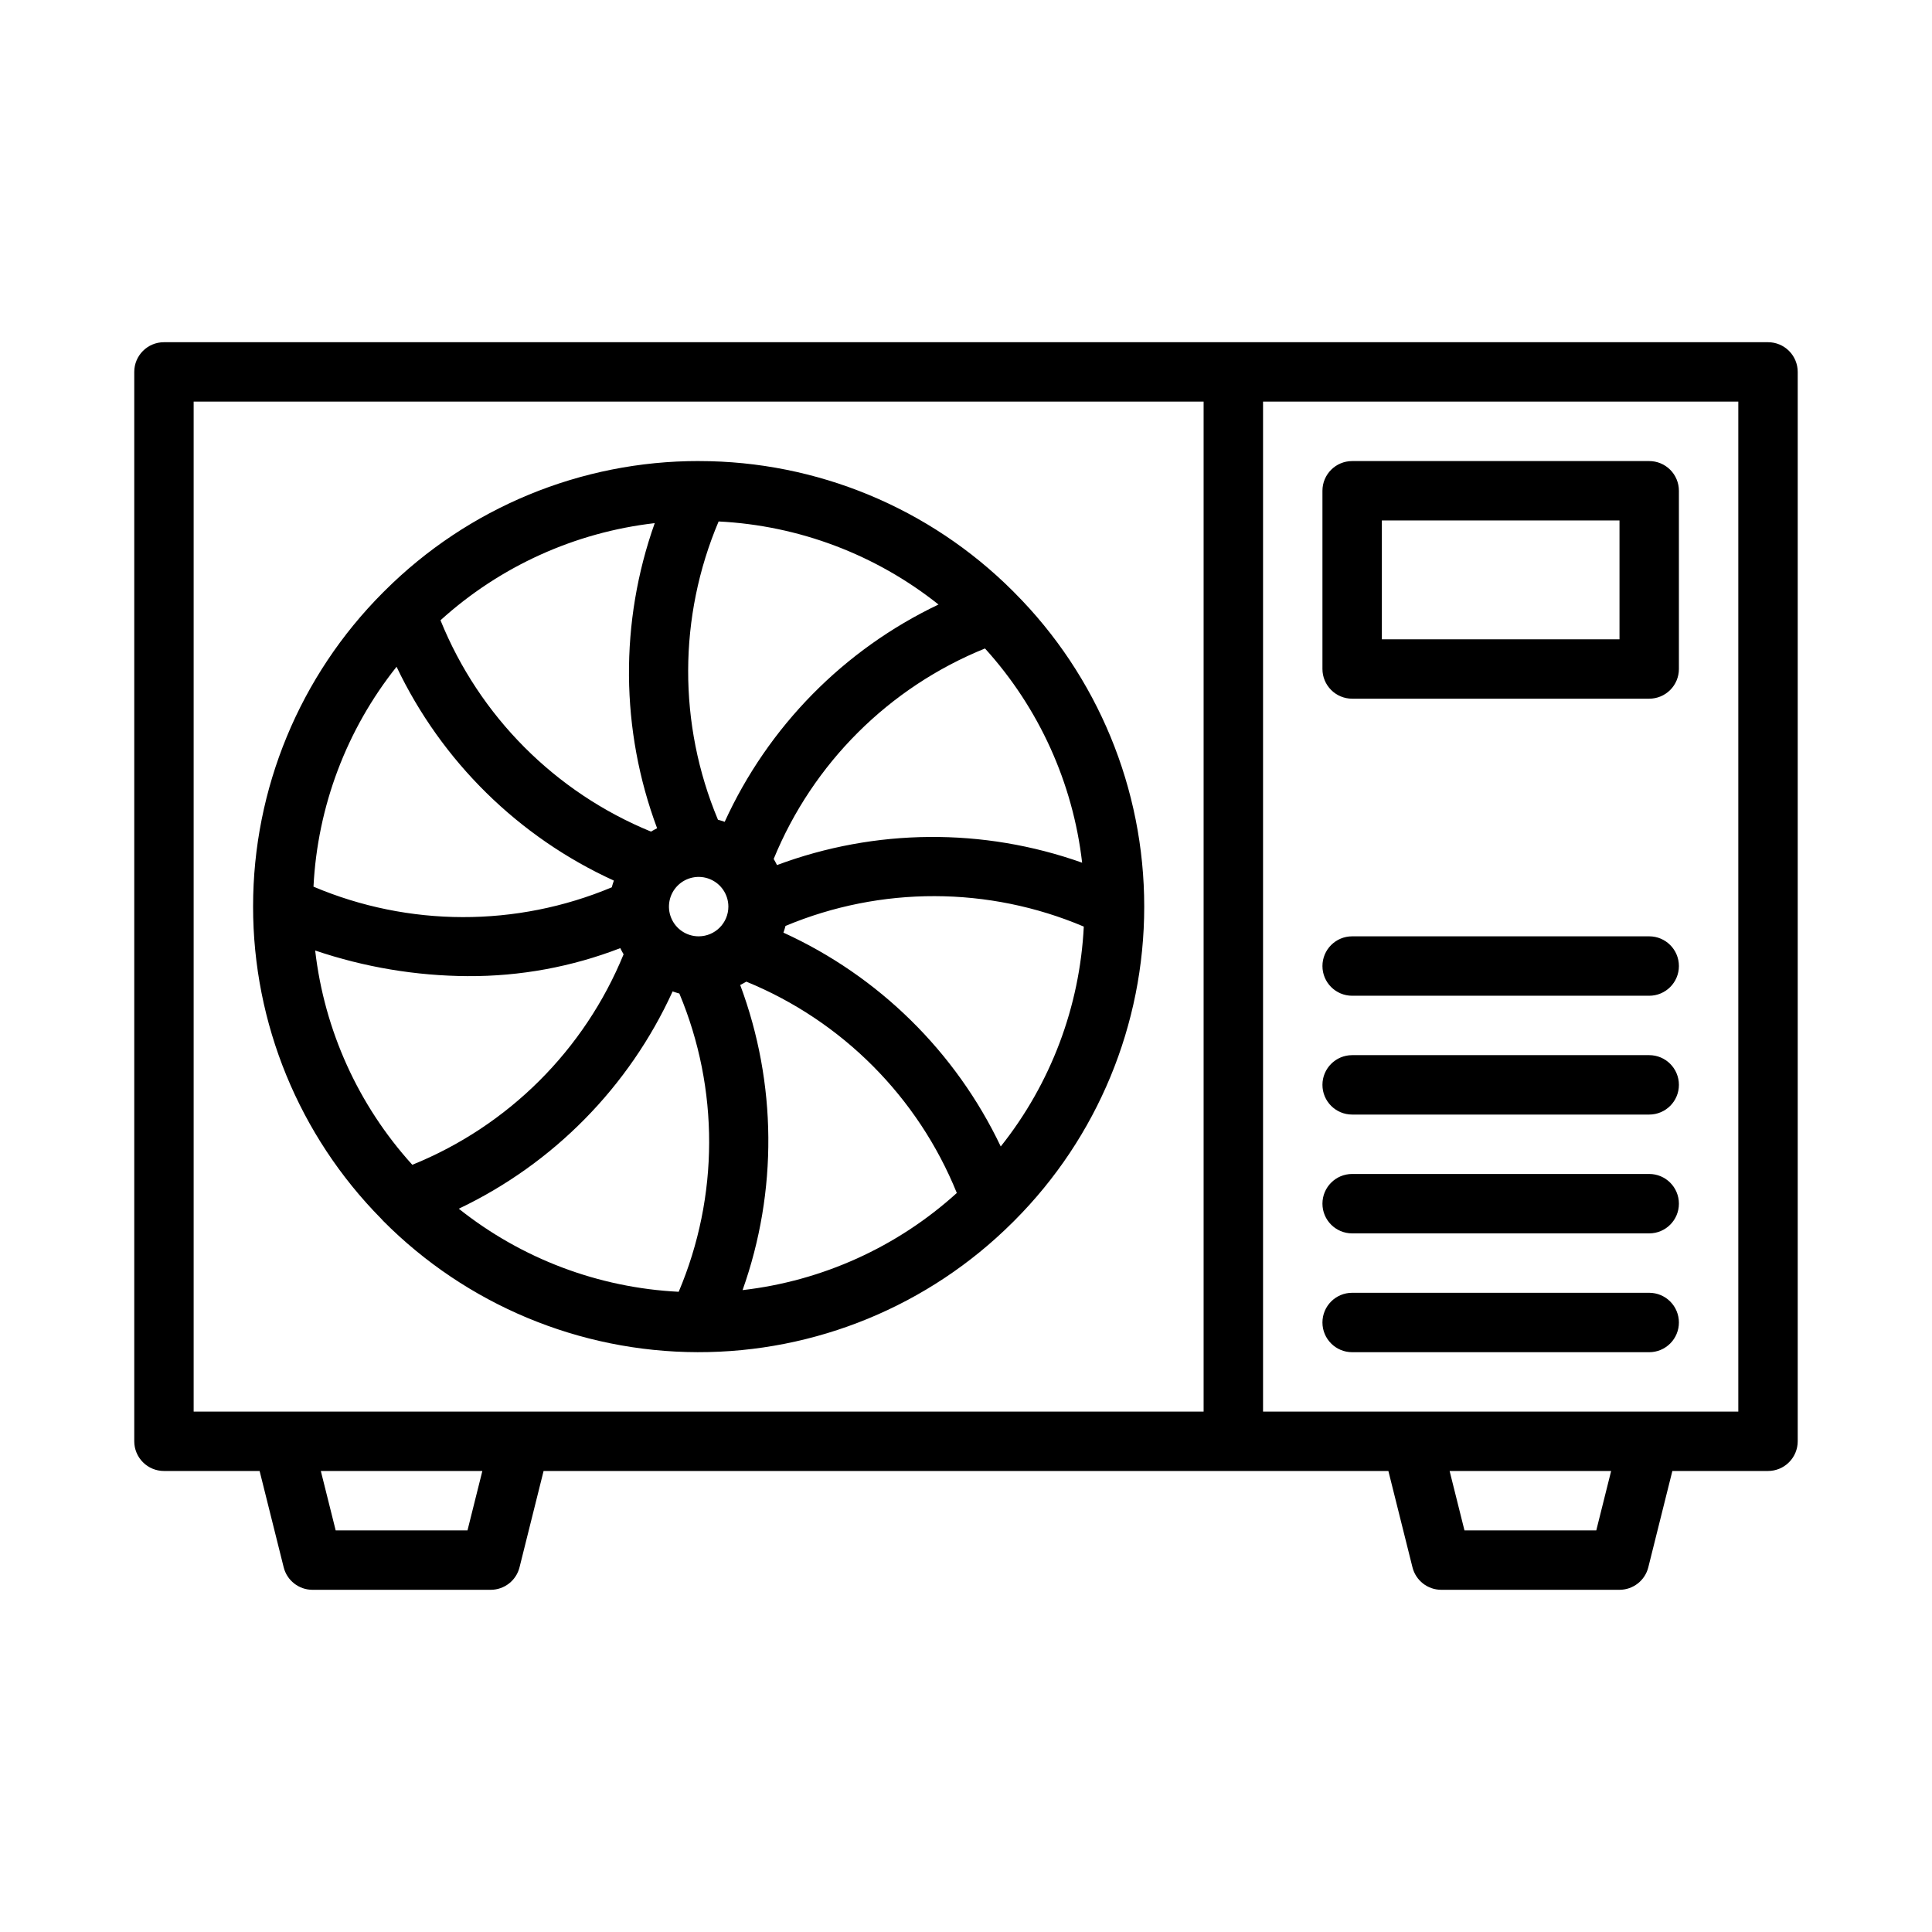 <?xml version="1.0" encoding="UTF-8"?>
<!-- Uploaded to: ICON Repo, www.svgrepo.com, Generator: ICON Repo Mixer Tools -->
<svg fill="#000000" width="800px" height="800px" version="1.1" viewBox="144 144 512 512" xmlns="http://www.w3.org/2000/svg">
 <path d="m612.54 234.69h-425.09c-4.348 0-7.871 3.523-7.871 7.871v283.39c0 2.09 0.828 4.09 2.305 5.566 1.477 1.477 3.481 2.309 5.566 2.309h25.348l6.379 25.52c0.875 3.508 4.023 5.965 7.633 5.969h47.234c3.613-0.004 6.762-2.461 7.637-5.969l6.375-25.52h223.88l6.383 25.523v-0.004c0.875 3.504 4.019 5.965 7.629 5.969h47.234c3.613-0.004 6.762-2.461 7.637-5.969l6.375-25.52h25.348c2.09 0 4.09-0.832 5.566-2.309s2.305-3.477 2.305-5.566v-283.39c0-2.09-0.828-4.09-2.305-5.566-1.477-1.477-3.477-2.305-5.566-2.305zm-417.22 15.742h267.65v267.65h-267.65zm72.57 299.14h-34.93l-3.938-15.742h42.805zm299.14 0h-34.93l-3.938-15.742h42.805zm37.641-31.488h-125.95v-267.65h125.95zm-359.67-51.133c0.172 0.215 0.355 0.414 0.551 0.605 22.047 22.191 52.016 34.703 83.297 34.785 31.281 0.078 61.309-12.281 83.473-34.359 0.18-0.164 0.344-0.324 0.508-0.504 22.031-22.066 34.402-51.977 34.402-83.156v-0.062c0.016-31.184-12.344-61.098-34.367-83.176-0.156-0.176-0.316-0.336-0.492-0.496h0.004c-22.055-22.016-51.938-34.387-83.098-34.398l-0.129-0.008c-31.176-0.02-61.086 12.34-83.164 34.355-0.18 0.164-0.344 0.324-0.508 0.504-22.031 22.066-34.406 51.977-34.406 83.156v0.062c-0.008 30.953 12.18 60.664 33.93 82.691zm4.094-146.25c11.934 25.074 32.324 45.137 57.586 56.664-0.184 0.598-0.418 1.168-0.555 1.785-25.297 10.586-53.797 10.523-79.047-0.176 1.062-21.25 8.762-41.629 22.016-58.273zm143.62-16.496c-25.074 11.934-45.137 32.324-56.664 57.586-0.598-0.184-1.168-0.418-1.785-0.555-10.59-25.297-10.523-53.793 0.176-79.043 21.246 1.062 41.629 8.762 58.273 22.012zm38.062 68.418h-0.004c-26.188-9.312-54.82-9.09-80.859 0.629-0.289-0.543-0.551-1.102-0.883-1.621h0.004c10.391-25.379 30.582-45.492 56-55.781 14.305 15.77 23.309 35.625 25.742 56.777zm-21.57 75.203c-11.934-25.074-32.324-45.141-57.59-56.668 0.184-0.594 0.418-1.168 0.551-1.781v0.004c25.301-10.586 53.797-10.523 79.047 0.172-1.059 21.246-8.754 41.629-22.008 58.273zm-143.62 16.496c25.074-11.934 45.137-32.324 56.664-57.586 0.598 0.184 1.168 0.418 1.785 0.555 10.59 25.297 10.523 53.793-0.176 79.043-21.246-1.062-41.629-8.758-58.273-22.012zm63.562-72.188c-3.184 0-6.051-1.918-7.269-4.859s-0.547-6.324 1.703-8.578c2.254-2.25 5.641-2.926 8.582-1.707 2.941 1.219 4.859 4.09 4.859 7.273-0.004 4.348-3.527 7.871-7.875 7.871zm11.012 12.895c0.543-0.289 1.102-0.551 1.621-0.883 25.379 10.391 45.492 30.586 55.785 56.004-15.77 14.305-35.625 23.309-56.777 25.742 9.316-26.188 9.094-54.824-0.629-80.863zm-22.02-41.531c-0.543 0.289-1.102 0.551-1.621 0.883-25.379-10.391-45.492-30.582-55.785-56.004 15.77-14.305 35.625-23.305 56.777-25.742-9.316 26.188-9.094 54.824 0.629 80.863zm-50.145 39.184c13.805 0.078 27.504-2.438 40.383-7.414 0.289 0.547 0.551 1.109 0.883 1.629-10.387 25.379-30.578 45.492-55.996 55.785-14.309-15.773-23.309-35.633-25.742-56.789 13.039 4.422 26.703 6.715 40.473 6.793zm234.34-73.523h78.719c2.09 0 4.09-0.828 5.566-2.305 1.477-1.477 2.305-3.477 2.305-5.566v-47.23c0-2.09-0.828-4.09-2.305-5.566-1.477-1.477-3.477-2.305-5.566-2.305h-78.719c-4.348 0-7.875 3.523-7.875 7.871v47.23c0 2.09 0.832 4.09 2.309 5.566 1.477 1.477 3.477 2.305 5.566 2.305zm7.871-47.23h62.977v31.488h-62.977zm-15.746 149.57c0-4.348 3.527-7.875 7.875-7.875h78.719c4.348 0 7.871 3.527 7.871 7.875 0 4.348-3.523 7.871-7.871 7.871h-78.719c-4.348 0-7.875-3.523-7.875-7.871zm0-31.488c0-4.348 3.527-7.875 7.875-7.875h78.719c4.348 0 7.871 3.527 7.871 7.875s-3.523 7.871-7.871 7.871h-78.719c-4.348 0-7.875-3.523-7.875-7.871zm0 62.977c0-4.348 3.527-7.875 7.875-7.875h78.719c4.348 0 7.871 3.527 7.871 7.875 0 4.348-3.523 7.871-7.871 7.871h-78.719c-4.348 0-7.875-3.523-7.875-7.871zm94.465 31.488v-0.004c0 2.09-0.828 4.094-2.305 5.566-1.477 1.477-3.477 2.309-5.566 2.309h-78.719c-4.348 0-7.875-3.527-7.875-7.875 0-4.348 3.527-7.871 7.875-7.871h78.719c2.09 0 4.09 0.832 5.566 2.305 1.477 1.477 2.305 3.481 2.305 5.566z"/>
</svg>